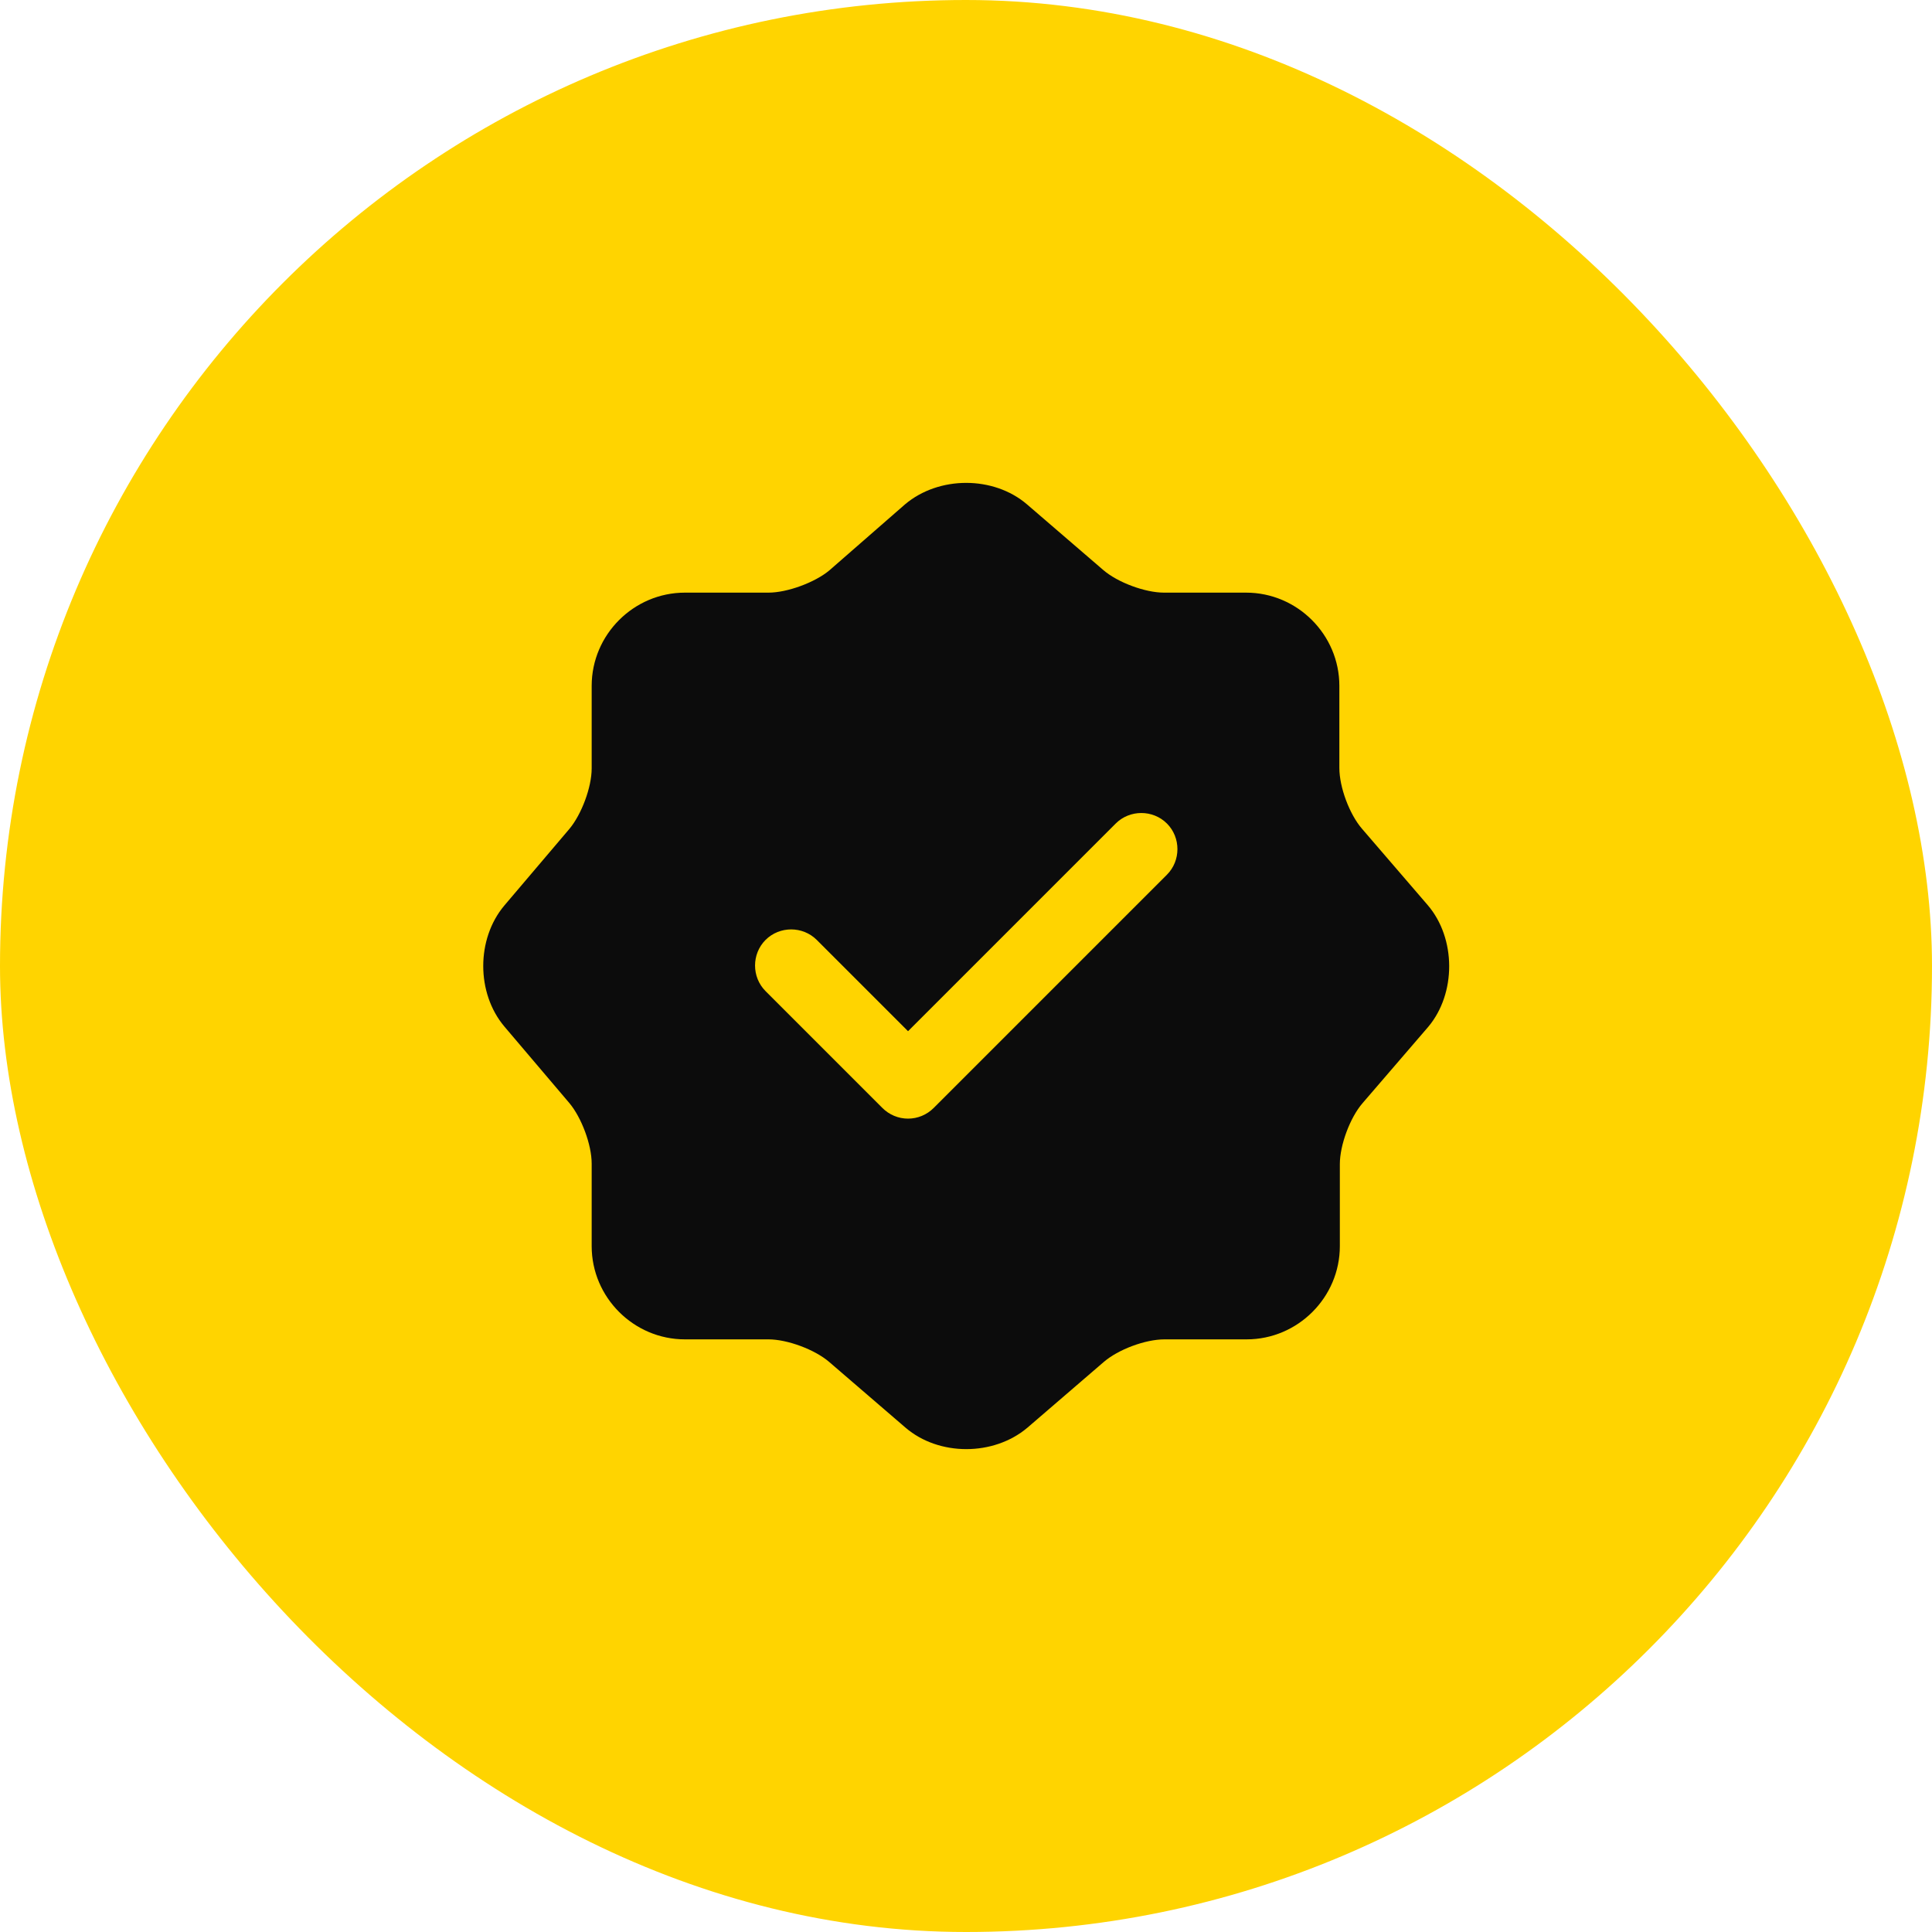 <?xml version="1.0" encoding="UTF-8"?> <svg xmlns="http://www.w3.org/2000/svg" width="40" height="40" viewBox="0 0 40 40" fill="none"><rect width="40" height="40" rx="20" fill="#FFD400"></rect><path d="M29.56 18.74L28.2 17.16C27.94 16.86 27.73 16.3 27.73 15.9V14.2C27.73 13.14 26.86 12.27 25.8 12.27H24.1C23.71 12.27 23.14 12.06 22.84 11.8L21.26 10.44C20.57 9.85 19.44 9.85 18.74 10.44L17.17 11.81C16.87 12.06 16.3 12.27 15.91 12.27H14.18C13.12 12.27 12.25 13.14 12.25 14.2V15.91C12.25 16.3 12.04 16.86 11.79 17.16L10.44 18.75C9.86 19.44 9.86 20.56 10.44 21.25L11.79 22.84C12.04 23.14 12.25 23.7 12.25 24.09V25.8C12.25 26.86 13.12 27.73 14.18 27.73H15.91C16.3 27.73 16.87 27.94 17.17 28.2L18.75 29.56C19.44 30.15 20.57 30.15 21.27 29.56L22.85 28.2C23.15 27.94 23.71 27.73 24.11 27.73H25.81C26.87 27.73 27.74 26.86 27.74 25.8V24.1C27.74 23.71 27.95 23.14 28.21 22.84L29.57 21.26C30.15 20.57 30.15 19.43 29.56 18.74ZM24.16 18.11L19.33 22.94C19.19 23.08 19 23.16 18.8 23.16C18.6 23.16 18.41 23.08 18.27 22.94L15.85 20.52C15.56 20.23 15.56 19.75 15.85 19.46C16.14 19.17 16.62 19.17 16.91 19.46L18.8 21.35L23.1 17.05C23.39 16.76 23.87 16.76 24.16 17.05C24.45 17.34 24.45 17.82 24.16 18.11Z" fill="#0C0C0C"></path></svg> 